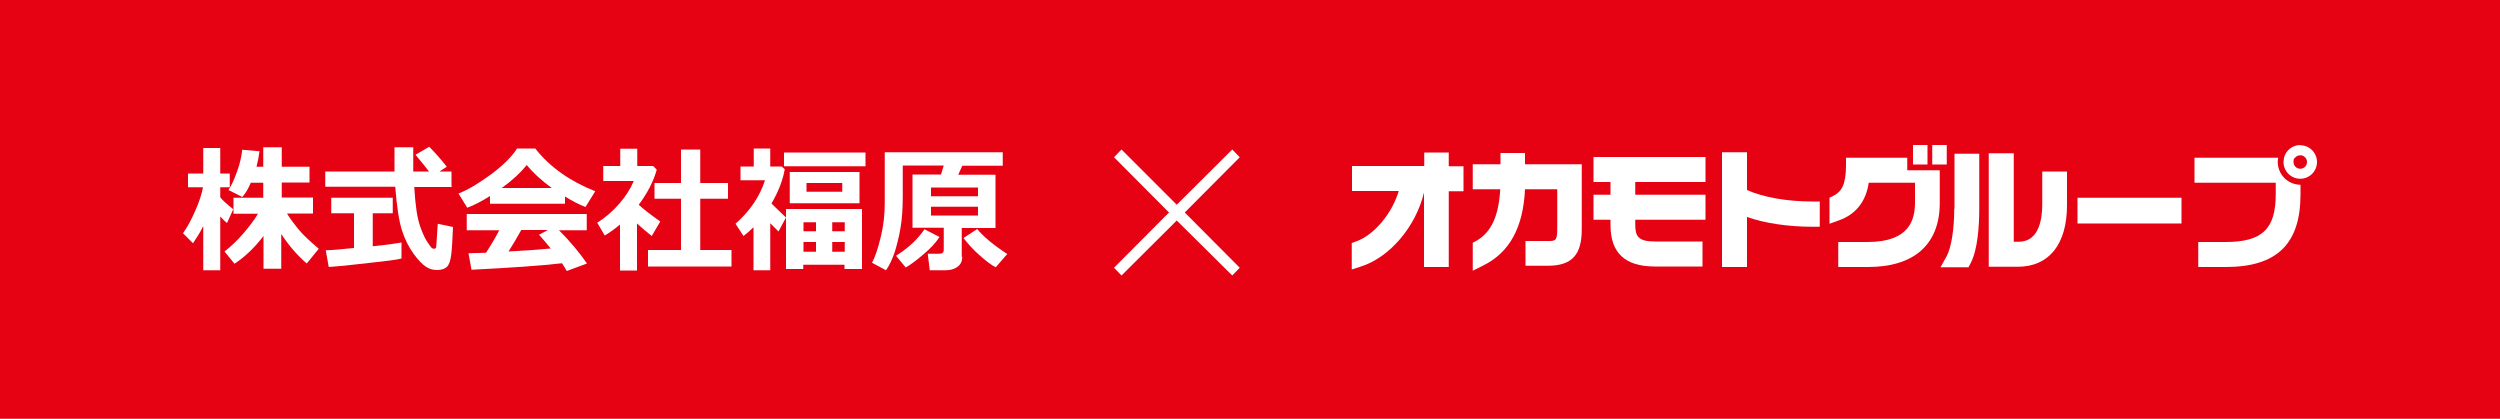 <?xml version="1.0" encoding="UTF-8"?>
<svg xmlns="http://www.w3.org/2000/svg" version="1.1" viewBox="0 0 1000 167.5">
  <defs>
    <style>
      .cls-1 {
        fill: #fff;
      }

      .cls-2 {
        fill: #e60113;
      }
    </style>
  </defs>
  <!-- Generator: Adobe Illustrator 28.7.1, SVG Export Plug-In . SVG Version: 1.2.0 Build 142)  -->
  <g>
    <g id="_レイヤー_1" data-name="レイヤー_1">
      <rect class="cls-2" width="1000" height="168.2"/>
      <g>
        <path class="cls-1" d="M81.2,90.6c-1.1,2.3-2.5,4.5-4,6.7l-4-4c1.7-2.4,3.3-5.3,4.9-9,1.6-3.6,2.6-6.7,3.1-9.4h-6v-5.5h6.1v-10.2h6.8v10.2h3.8v5.5h-3.8v4c.8,1.1,2.6,2.7,5.2,4.8l-2.5,5.5c-.8-.6-1.7-1.5-2.7-2.6v21.5h-6.8v-17.6h0ZM105.4,94.4c-3.6,4.7-7.5,8.4-11.6,11.1l-4-4.9c2.7-2.1,5.2-4.5,7.6-7.3s4.3-5.3,5.8-7.8h-9.8v-6.4h11.9v-6h-5c-1,2.4-2.1,4.3-3.4,5.7l-5.5-2.8c1.3-2,2.4-4.5,3.5-7.6,1.1-3,1.7-5.9,2-8.5l6.9.6c-.3,2.3-.7,4.3-1.2,6.2h2.7v-7.8h7.4v7.8h11.1v6.3h-11.1v6h12.5v6.4h-10.4c1.2,2,2.7,4,4.4,6.1,1.7,2.1,4.5,4.8,8.3,8l-4.8,5.9c-3.8-3.3-7.2-7.2-10.2-11.8v13.9h-7.1v-13.4.3Z"/>
        <path class="cls-1" d="M180.8,74.8h-15.1c.2,3.5.5,6.7.9,9.4.4,2.8,1,5.2,1.8,7.3.8,2.1,1.6,3.9,2.6,5.4s1.6,2.3,1.9,2.4c.3.2.5.2.7.2.5,0,.9-.3.9-.9s.3-3.6.6-9.1l6.1,1.3c-.2,4.9-.4,8.5-.7,11s-.9,4.2-1.8,5c-.9.8-2.2,1.2-3.9,1.2s-3.1-.4-4.4-1.3c-1.3-.8-3-2.5-4.9-5.1s-3.5-5.7-4.7-9.4c-1.2-3.7-2.1-9.6-2.7-17.5h-28v-6.1h27.7v-9.7h7.5v9.7h6.3c-1.2-1.6-3-3.8-5.4-6.7l5.5-3.2c2.8,2.9,5.1,5.5,7,8l-2.9,1.9h4.8v6.1h.2ZM160.6,97v6.4c-1.3.4-5.7,1-13.2,1.8-7.5.9-12.8,1.4-15.9,1.6l-1.2-6.7c2.3,0,6-.4,11.3-.9v-13.9h-9.1v-6.2h24.6v6.2h-8v13.2c6.1-.6,9.9-1.2,11.5-1.5"/>
        <path class="cls-1" d="M225.9,81.5h-29.9v-3.1c-3.3,2.1-6.4,3.7-9.1,4.7l-3.5-5.7c3.9-1.5,8.3-4.2,13.2-7.8,4.9-3.7,8.3-7.1,10.2-10.2h7.3c5.8,7.4,13.9,13.1,24,17.1l-3.9,6.3c-2.6-1-5.3-2.4-8.2-4.2v2.8h-.1ZM224.8,105.3c-8.5,1-20.6,1.8-36.2,2.6l-1.2-6.6,7-.2c1.9-2.9,3.7-5.9,5.3-9h-13v-6.5h48v6.5h-11.1c4.6,4.6,8.3,9.1,11.2,13.3l-8.1,3c-.4-.8-1.1-1.8-1.9-3.1M200.7,75.2h20c-4.1-3-7.5-6.1-10-9.2-2.4,3-5.7,6.1-10,9.2M203.4,100.6c7.1-.4,12.7-.8,16.9-1.2-1.8-2.2-3.3-4-4.7-5.5l3.6-1.9h-10.7c-1.6,2.9-3.3,5.8-5.1,8.6"/>
        <path class="cls-1" d="M254.8,108.2h-6.8v-18.4c-1.9,1.6-3.9,3.1-6.1,4.4l-3-5.1c3.3-2.1,6.2-4.6,8.8-7.6s4.5-6,5.8-9.1h-12.2v-6h6.8v-6.9h6.8v6.9h6.4l1.4,1.5c-1.3,4.6-3.7,9.3-7.2,14,1.7,1.6,4.5,3.8,8.6,6.7l-3.4,5.8c-2.2-1.7-4.1-3.4-5.9-5v18.8h0ZM292.6,106.6h-33.4v-6.6h13.2v-20.5h-10.6v-6.3h10.6v-13.4h7.7v13.4h11.1v6.3h-11.1v20.5h12.5v6.6h0Z"/>
        <path class="cls-1" d="M308,108.1h-6.6v-17.2c-1.2,1.2-2.6,2.4-4,3.5l-3.2-4.9c5.8-5.1,9.7-10.9,11.8-17.4h-9.8v-5.5h5.3v-7.2h6.6v7.2h4.6l1.2,1.1c-.7,4.1-2.4,8.7-5.3,13.7.3.3,2.2,2.2,5.8,5.6l-3,5.6c-.7-.7-1.8-1.8-3.3-3.3v18.8h-.1ZM346.2,66.5h-32.6v-5.5h32.6v5.5ZM337.9,105.9h-16.6v1.7h-6.9v-24h30.4v24h-7v-1.7h.1ZM343.8,81.3h-27.9v-12.5h27.9v12.5ZM326.4,88.9h-5v3.6h5v-3.6ZM321.4,100.7h5v-3.9h-5v3.9ZM336.9,73.2h-14.3v3.5h14.3v-3.5ZM337.9,88.9h-5v3.6h5v-3.6ZM332.9,100.7h5v-3.9h-5v3.9Z"/>
        <path class="cls-1" d="M384.9,102.7c0,1.7-.6,3.1-1.9,4-1.3,1-2.9,1.4-4.8,1.4h-6.3l-.8-6.6h4.6c1.2,0,1.8-.5,1.8-1.6v-8.8h-12.5v-21.3h11.4l1.1-3.6h-16.4v12.7c0,4.7-.3,8.8-.9,12.3s-1.4,6.7-2.3,9.6c-1,2.9-2.1,5.3-3.5,7.3l-5.6-3c1.3-2.4,2.4-5.8,3.5-10.3,1.1-4.4,1.6-9,1.6-13.6v-20.3h47.2v5.4h-16.2l-1.6,3.6h14.9v21.3h-13.5v11.5h.2ZM375.8,94.8c-1.5,2.3-3.7,4.7-6.5,7-2.8,2.4-5.1,4.1-7,5.2l-3.9-4.7c4.8-3,8.6-6.5,11.4-10.6l6,3.1ZM372.4,78.5h18.8v-3.5h-18.8v3.5ZM391.2,82.7h-18.8v3.5h18.8v-3.5ZM402.9,101.6l-4.6,5.3c-1.7-.8-3.9-2.5-6.6-4.9s-4.7-4.7-6.3-6.8l5.5-3.6c2.2,2.8,6.2,6.2,12,10"/>
        <polygon class="cls-1" points="470.7 81.9 492.9 59.8 495.9 62.9 473.9 85 495.9 107.1 492.9 110.2 470.7 88.2 448.6 110.2 445.6 107.1 467.6 85 445.6 62.9 448.6 59.8 470.7 81.9"/>
        <path class="cls-1" d="M579.6,61h-9.9v5.4h-28.9v10h18.7c-2.6,8.8-9.7,17.5-16.9,20.1l-1.9.7v10.6l3.7-1.2c11.6-3.7,22-16.1,25.2-29.6v29.8h9.9v-30.3h5.9v-10h-5.9v-5.4h.1Z"/>
        <path class="cls-1" d="M610.1,61.2h-9.9v4.5h-11.1v10h11c-.6,10.7-3.6,17.2-9.5,20.6l-1.5.8v11.2l4.2-2.1c10.5-5.2,16-15.2,16.7-30.5h12.9v16.1c0,4.6-.9,4.6-3.7,4.6h-9v9.9h8.9c9.6,0,13.6-4.3,13.6-14.5v-26.1h-22.7v-4.5h0Z"/>
        <path class="cls-1" d="M637.4,72.8h6.8v5.1h-6.8v10h6.8v2.1c0,11.2,5.8,16.6,17.8,16.6h19v-10h-19c-6.7,0-7.9-2.1-7.9-6.7v-2h28.1v-10h-28.1v-5.1h28.1v-10h-44.8v10h0Z"/>
        <path class="cls-1" d="M698.8,76v-15.1h-10v45.9h10v-20c7.1,2.5,16.5,3.9,26.2,3.9h2.9v-10.1h-2.9c-10.2,0-19.8-1.7-26.2-4.6"/>
        <path class="cls-1" d="M816.9,81.8c0,5.6-1.2,14.9-9.4,14.9h-2v-35.4h-10v45.4h11.6c12.5,0,19.7-9,19.7-24.6v-13.5h-9.9v13.2h0Z"/>
        <path class="cls-1" d="M781.7,83.4c0,8.4-1.2,15.7-3.1,19.2l-2.4,4.3h11.2l.8-1.5c2.9-5.5,3.5-15,3.5-22v-21.9h-9.9v22h0Z"/>
        <rect class="cls-1" x="831" y="79.1" width="41.6" height="10.3"/>
        <path class="cls-1" d="M770.6,68.1h-7.7v-5h-24.5v2.9c0,8.1-1.9,10.7-5,12.3l-1.6.8v10.4l3.9-1.4c6.7-2.4,10.7-7.6,11.8-15h18.5v7.8c0,6.8-2,15.9-19,15.9h-11.7v10h11.9c18.5,0,28.7-9.1,28.7-25.6v-13.1h-5.3Z"/>
        <polygon class="cls-1" points="773.3 58 772.9 58 772.9 63.1 772.9 65.8 773.3 65.8 775.8 65.8 778.7 65.8 778.7 58 773.3 58"/>
        <polygon class="cls-1" points="765.2 58 765.2 63.1 765.2 65.8 770.6 65.8 771 65.8 771 63.1 771 58 770.6 58 765.2 58"/>
        <path class="cls-1" d="M911.1,64.8c0-.6,0-1.1.2-1.7h-33.5v10h32.5v4.5c0,14-5.4,19.2-20.1,19.2h-10.9v10h11c20.4,0,29.9-9.2,29.9-29v-3.9c-5,0-9.1-4.1-9.1-9.1"/>
        <path class="cls-1" d="M920.1,58c-3.1,0-5.8,2.2-6.5,5.1,0,.5-.2,1.1-.2,1.7,0,3.7,3,6.7,6.7,6.7s6.7-3,6.7-6.7-3-6.7-6.7-6.7M920.1,67.5c-1.5,0-2.7-1.2-2.7-2.7s.2-1.2.6-1.7c.5-.6,1.3-1,2.1-1,1.5,0,2.7,1.2,2.7,2.7s-1.2,2.7-2.7,2.7"/>
      </g>
    </g>
  </g>
</svg>